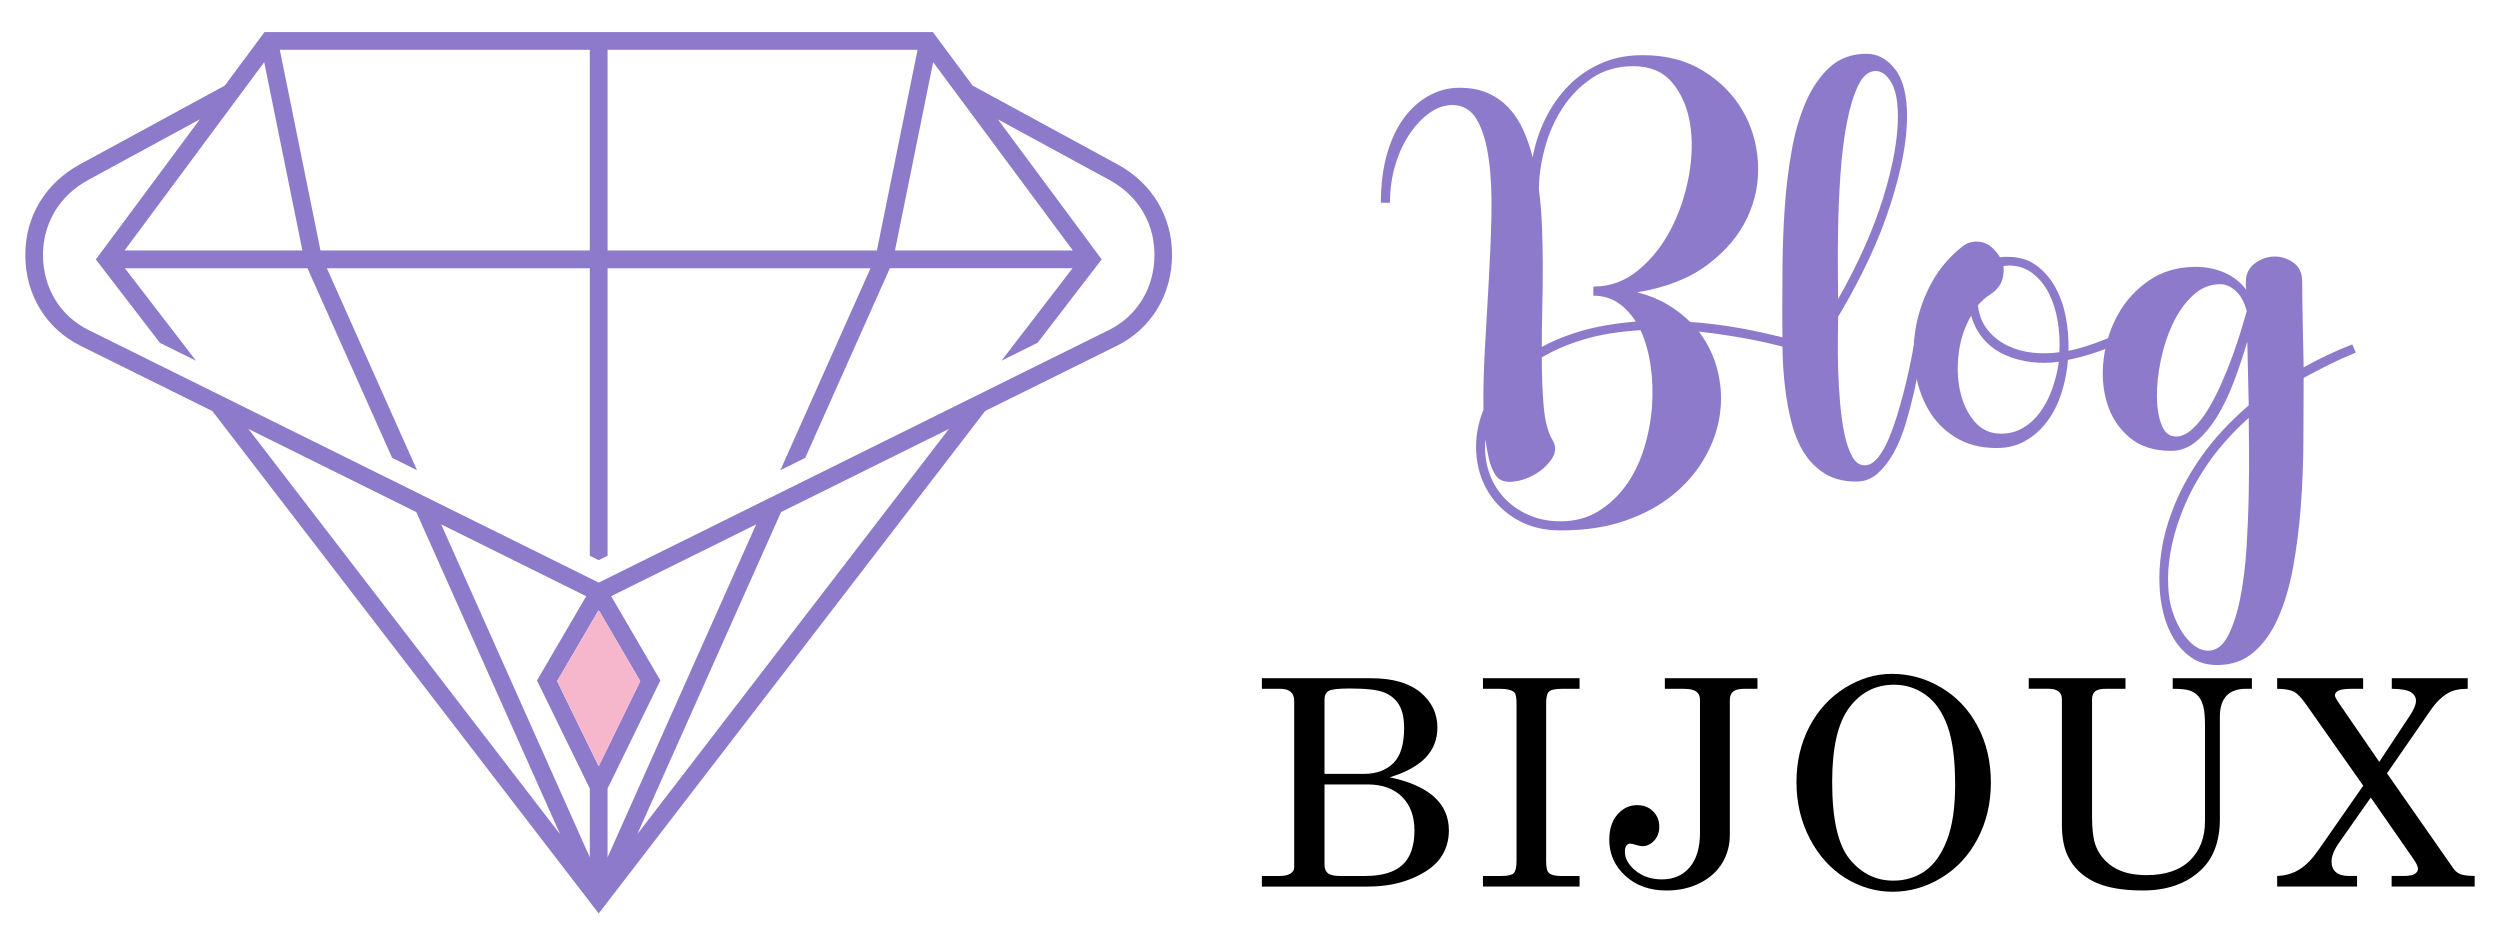 <?xml version="1.0" encoding="utf-8"?>
<!-- Generator: Adobe Illustrator 16.0.0, SVG Export Plug-In . SVG Version: 6.00 Build 0)  -->
<!DOCTYPE svg PUBLIC "-//W3C//DTD SVG 1.1//EN" "http://www.w3.org/Graphics/SVG/1.1/DTD/svg11.dtd">
<svg version="1.1" id="Calque_1" xmlns="http://www.w3.org/2000/svg" xmlns:xlink="http://www.w3.org/1999/xlink" x="0px" y="0px"
	 width="156px" height="59px" viewBox="0 0 156 59" enable-background="new 0 0 156 59" xml:space="preserve">
<g>
	<g>
		<g>
			<g>
				<path d="M78.741,42.321h6.816c1.338,0,2.362,0.293,3.072,0.878c0.71,0.586,1.065,1.32,1.065,2.204
					c0,0.737-0.248,1.364-0.743,1.879c-0.495,0.516-1.24,0.922-2.236,1.221c1.231,0.258,2.155,0.664,2.771,1.219
					c0.616,0.554,0.924,1.253,0.924,2.098c0,0.646-0.176,1.217-0.526,1.715c-0.351,0.499-0.934,0.921-1.75,1.268
					c-0.816,0.346-1.743,0.519-2.78,0.519h-6.613v-0.659h1.079c0.324,0,0.562-0.053,0.712-0.158c0.149-0.105,0.225-0.226,0.225-0.36
					V43.728c0-0.246-0.073-0.432-0.221-0.558s-0.362-0.189-0.646-0.189h-1.149V42.321z M82.649,48.289h2.476
					c0.76,0,1.365-0.223,1.816-0.667s0.676-1.173,0.676-2.185c0-0.626-0.107-1.114-0.322-1.466
					c-0.215-0.351-0.527-0.606-0.938-0.768c-0.409-0.161-1.118-0.241-2.126-0.241c-0.713,0-1.155,0.051-1.326,0.153
					s-0.256,0.282-0.256,0.54V48.289z M82.649,48.948v5.01c0,0.234,0.069,0.41,0.207,0.527c0.139,0.117,0.388,0.176,0.747,0.176
					h1.583c1.049,0,1.824-0.229,2.325-0.69c0.501-0.459,0.751-1.176,0.751-2.148c0-0.891-0.259-1.592-0.777-2.105
					c-0.52-0.512-1.235-0.769-2.148-0.769H82.649z"/>
				<path d="M92.536,42.321h6.029v0.659h-1.033c-0.461,0-0.75,0.057-0.871,0.172c-0.121,0.113-0.182,0.355-0.182,0.725v9.844
					c0,0.393,0.053,0.639,0.159,0.738c0.142,0.135,0.397,0.202,0.769,0.202h1.158v0.659h-6.029v-0.659h1.141
					c0.4,0,0.66-0.059,0.778-0.176s0.177-0.372,0.177-0.765v-9.844c0-0.375-0.053-0.606-0.159-0.694
					c-0.165-0.135-0.468-0.202-0.911-0.202h-1.025V42.321z"/>
				<path d="M103.883,42.321h5.782v0.659h-0.822c-0.324,0-0.557,0.059-0.694,0.176c-0.139,0.117-0.208,0.287-0.208,0.51v8.429
					c0,0.65-0.159,1.238-0.478,1.763c-0.317,0.524-0.784,0.939-1.396,1.248c-0.613,0.307-1.306,0.461-2.077,0.461
					c-1.05,0-1.907-0.306-2.573-0.918s-0.999-1.361-0.999-2.246c0-0.656,0.168-1.181,0.504-1.573s0.748-0.589,1.238-0.589
					c0.4,0,0.73,0.127,0.99,0.383c0.259,0.254,0.389,0.578,0.389,0.971c0,0.34-0.106,0.626-0.318,0.857
					c-0.213,0.231-0.457,0.347-0.734,0.347c-0.105,0-0.253-0.029-0.441-0.088c-0.159-0.047-0.266-0.07-0.318-0.07
					c-0.1,0-0.18,0.041-0.238,0.123c-0.065,0.082-0.098,0.205-0.098,0.369c0,0.439,0.223,0.839,0.668,1.2
					c0.444,0.359,0.991,0.54,1.639,0.54c0.737,0,1.318-0.253,1.742-0.761c0.424-0.506,0.637-1.214,0.637-2.122v-8.323
					c0-0.229-0.078-0.4-0.234-0.514c-0.156-0.115-0.423-0.172-0.8-0.172h-1.158V42.321z"/>
				<path d="M118.05,42.049c1.102,0,2.135,0.289,3.098,0.865c0.964,0.578,1.719,1.384,2.264,2.418s0.818,2.198,0.818,3.493
					s-0.275,2.464-0.822,3.507c-0.549,1.043-1.302,1.856-2.26,2.439c-0.957,0.582-1.973,0.874-3.045,0.874
					c-1.049,0-2.033-0.286-2.953-0.856c-0.92-0.572-1.658-1.389-2.215-2.453c-0.557-1.063-0.835-2.242-0.835-3.537
					c0-1.277,0.27-2.43,0.809-3.459c0.54-1.027,1.278-1.833,2.215-2.416S117.036,42.049,118.05,42.049z M118.19,42.726
					c-1.148,0-2.08,0.475-2.793,1.424s-1.07,2.496-1.07,4.641c0,2.326,0.365,3.935,1.096,4.825c0.731,0.891,1.637,1.336,2.715,1.336
					c0.754,0,1.418-0.202,1.989-0.606s1.026-1.046,1.366-1.925c0.338-0.879,0.508-2.033,0.508-3.463
					c0-1.559-0.159-2.775-0.478-3.652c-0.317-0.875-0.772-1.524-1.361-1.946S118.915,42.726,118.19,42.726z"/>
				<path d="M126.593,42.321h6.038v0.659h-1.211c-0.324,0-0.552,0.053-0.681,0.158c-0.13,0.105-0.195,0.267-0.195,0.483v7.339
					c0,0.768,0.068,1.348,0.203,1.74c0.201,0.58,0.566,1.043,1.1,1.389s1.229,0.519,2.088,0.519c1.189,0,2.096-0.306,2.72-0.919
					c0.624-0.611,0.937-1.431,0.937-2.456v-5.968c0-0.527-0.037-0.928-0.111-1.199c-0.073-0.273-0.18-0.485-0.318-0.638
					s-0.313-0.265-0.525-0.339c-0.213-0.072-0.566-0.109-1.061-0.109v-0.659h4.941v0.659h-0.354c-0.555,0-0.967,0.148-1.238,0.443
					c-0.271,0.297-0.406,0.726-0.406,1.288v6.39c0,1.395-0.4,2.464-1.202,3.208c-0.901,0.838-2.101,1.257-3.599,1.257
					c-1.297,0-2.316-0.184-3.059-0.549c-0.742-0.366-1.281-0.893-1.617-1.578c-0.254-0.521-0.381-1.178-0.381-1.969v-7.849
					c0-0.199-0.068-0.356-0.207-0.47c-0.138-0.115-0.344-0.172-0.62-0.172h-1.241V42.321z"/>
				<path d="M142.095,42.321h5.365v0.659h-0.629c-0.453,0-0.756,0.038-0.906,0.114s-0.227,0.173-0.227,0.29
					c0,0.088,0.086,0.255,0.258,0.501l2.51,3.656l1.918-2.9c0.248-0.375,0.373-0.677,0.373-0.905s-0.107-0.41-0.318-0.545
					c-0.213-0.135-0.609-0.205-1.191-0.211v-0.659h4.738v0.659c-0.516,0-0.924,0.088-1.223,0.264
					c-0.404,0.234-0.777,0.604-1.117,1.107l-2.697,3.904l4.133,5.922c0.117,0.17,0.262,0.292,0.436,0.365
					c0.172,0.073,0.473,0.112,0.902,0.118v0.659h-5.182v-0.659h0.719c0.35,0,0.592-0.042,0.725-0.128
					c0.133-0.084,0.199-0.191,0.199-0.32c0-0.135-0.09-0.331-0.266-0.589l-2.678-3.855l-1.979,2.818
					c-0.313,0.445-0.469,0.838-0.469,1.178c0,0.287,0.092,0.509,0.275,0.663c0.182,0.156,0.449,0.233,0.803,0.233h0.514v0.659
					h-4.986v-0.659c0.518-0.018,0.982-0.153,1.393-0.409c0.408-0.254,0.811-0.669,1.206-1.243l2.772-3.981l-3.577-5.089
					c-0.282-0.404-0.533-0.663-0.751-0.778c-0.219-0.113-0.566-0.174-1.043-0.18V42.321z"/>
			</g>
		</g>
		<g>
			<path fill="#8D7ACB" d="M111.874,21.799c-1.082-0.299-2.105-0.533-3.066-0.702c-0.963-0.17-1.895-0.304-2.797-0.404
				c0.561,0.737,0.951,1.555,1.172,2.451c0.221,0.897,0.266,1.805,0.137,2.721c-0.131,0.917-0.441,1.809-0.934,2.676
				c-0.49,0.867-1.146,1.639-1.969,2.316s-1.82,1.221-2.992,1.63c-1.172,0.408-2.521,0.612-4.045,0.612
				c-1.041,0-1.949-0.225-2.721-0.673s-1.373-1.031-1.805-1.748c-0.432-0.718-0.676-1.525-0.736-2.422s0.09-1.794,0.451-2.69
				c-0.02-1.155,0.01-2.432,0.09-3.826c0.08-1.396,0.16-2.8,0.24-4.216c0.08-1.414,0.137-2.779,0.166-4.095
				s-0.025-2.481-0.166-3.498s-0.385-1.833-0.736-2.451c-0.352-0.617-0.867-0.927-1.549-0.927c-0.461,0-0.916,0.154-1.367,0.463
				c-0.451,0.31-0.867,0.738-1.248,1.286s-0.688,1.195-0.918,1.942c-0.23,0.748-0.346,1.551-0.346,2.407h-0.57
				c0-1.116,0.125-2.117,0.375-3.005c0.25-0.887,0.596-1.634,1.037-2.243c0.441-0.607,0.963-1.081,1.564-1.42
				c0.602-0.338,1.242-0.507,1.924-0.507c0.662,0,1.238,0.104,1.729,0.313c0.492,0.21,0.922,0.504,1.295,0.882
				c0.369,0.379,0.68,0.838,0.932,1.376c0.25,0.538,0.455,1.126,0.615,1.764c0.16-0.857,0.432-1.669,0.813-2.437
				s0.857-1.442,1.428-2.025c0.572-0.583,1.244-1.047,2.016-1.391s1.639-0.516,2.602-0.516c1.463,0,2.721,0.324,3.773,0.972
				c1.053,0.648,1.869,1.465,2.449,2.451c0.582,0.987,0.908,2.078,0.979,3.273c0.07,1.196-0.15,2.343-0.662,3.438
				s-1.334,2.072-2.465,2.93c-1.133,0.856-2.602,1.435-4.406,1.733c0.701,0.18,1.324,0.429,1.865,0.747
				c0.541,0.319,1.021,0.688,1.443,1.106c1.924,0.119,4.109,0.508,6.555,1.166L111.874,21.799z M97.38,32.53
				c0.883,0,1.658-0.205,2.33-0.612c0.672-0.409,1.248-0.941,1.73-1.6c0.48-0.657,0.857-1.415,1.127-2.271
				c0.271-0.857,0.441-1.724,0.512-2.602c0.07-0.876,0.045-1.738-0.076-2.585c-0.119-0.848-0.33-1.6-0.631-2.258
				c-1.322,0.08-2.49,0.27-3.504,0.568c-1.012,0.299-1.898,0.678-2.66,1.136c0,1.137,0.039,2.158,0.119,3.064
				c0.08,0.907,0.262,1.6,0.543,2.077c0.24,0.399,0.225,0.797-0.045,1.196c-0.271,0.398-0.637,0.728-1.098,0.986
				c-0.463,0.259-0.934,0.403-1.414,0.434s-0.822-0.125-1.021-0.464c-0.162-0.259-0.287-0.572-0.377-0.941s-0.166-0.781-0.225-1.24
				c-0.061,0.718,0.01,1.385,0.209,2.003c0.201,0.617,0.512,1.155,0.934,1.614c0.42,0.458,0.932,0.822,1.533,1.091
				S96.638,32.53,97.38,32.53z M101.921,4.131c-0.982,0-1.84,0.245-2.57,0.732c-0.732,0.489-1.344,1.106-1.834,1.854
				c-0.492,0.748-0.863,1.58-1.113,2.496c-0.25,0.917-0.375,1.794-0.375,2.631c0.1,0.758,0.164,1.55,0.195,2.377
				c0.029,0.827,0.045,1.664,0.045,2.511c0,0.848-0.012,1.685-0.031,2.512s-0.029,1.629-0.029,2.406
				c0.762-0.419,1.623-0.763,2.586-1.031c0.963-0.27,2.055-0.453,3.277-0.554c-0.32-0.497-0.697-0.892-1.127-1.181
				c-0.432-0.288-0.938-0.434-1.52-0.434v-0.567c1.043,0,1.975-0.339,2.797-1.017s1.498-1.524,2.029-2.541s0.908-2.122,1.129-3.318
				c0.219-1.195,0.244-2.302,0.074-3.318s-0.541-1.863-1.113-2.541C103.771,4.471,102.964,4.131,101.921,4.131z"/>
			<path fill="#8D7ACB" d="M120.053,21.141c-0.08,0.379-0.166,0.862-0.256,1.45s-0.211,1.211-0.361,1.868
				c-0.15,0.658-0.324,1.32-0.525,1.988s-0.445,1.266-0.736,1.794c-0.291,0.527-0.628,0.961-1.007,1.3
				c-0.383,0.339-0.822,0.509-1.324,0.509c-0.781,0-1.438-0.165-1.969-0.493c-0.531-0.329-0.969-0.768-1.309-1.315
				c-0.342-0.548-0.602-1.181-0.781-1.898c-0.182-0.718-0.316-1.465-0.406-2.242s-0.141-1.56-0.15-2.347s-0.016-1.52-0.016-2.197
				c0-0.877,0.006-1.888,0.016-3.034c0.01-1.146,0.055-2.316,0.135-3.513c0.08-1.195,0.221-2.371,0.422-3.527
				c0.199-1.155,0.496-2.188,0.887-3.094c0.391-0.907,0.893-1.64,1.504-2.197s1.377-0.837,2.299-0.837
				c0.682,0,1.274,0.318,1.774,0.956C118.75,4.948,119,5.936,119,7.271c0,1.515-0.35,3.362-1.053,5.545
				c-0.702,2.183-1.784,4.499-3.247,6.95c0,0.34-0.006,0.798-0.016,1.375c-0.01,0.579-0.004,1.211,0.016,1.898
				s0.061,1.386,0.121,2.093c0.061,0.708,0.15,1.351,0.27,1.929c0.121,0.578,0.281,1.051,0.482,1.42
				c0.199,0.368,0.461,0.553,0.781,0.553c0.301,0,0.58-0.164,0.842-0.493c0.26-0.329,0.497-0.752,0.706-1.271
				c0.211-0.519,0.406-1.086,0.586-1.704c0.182-0.617,0.342-1.226,0.482-1.823c0.141-0.599,0.256-1.137,0.346-1.614
				c0.09-0.479,0.154-0.838,0.195-1.076L120.053,21.141z M117.046,4.431c-0.441,0-0.807,0.304-1.098,0.911
				c-0.291,0.608-0.525,1.386-0.707,2.332c-0.18,0.946-0.311,1.993-0.391,3.139c-0.08,1.146-0.131,2.247-0.15,3.304
				s-0.025,1.998-0.016,2.824c0.01,0.828,0.016,1.4,0.016,1.72c1.264-2.232,2.199-4.34,2.813-6.323
				c0.61-1.982,0.917-3.672,0.917-5.066c0-0.957-0.141-1.669-0.422-2.138C117.727,4.665,117.407,4.431,117.046,4.431z"/>
			<path fill="#8D7ACB" d="M132.441,21.32c-0.643,0.299-1.242,0.538-1.805,0.718c-0.561,0.179-1.092,0.318-1.594,0.418
				c-0.059,0.718-0.195,1.405-0.404,2.063c-0.211,0.657-0.502,1.24-0.873,1.748c-0.371,0.509-0.822,0.917-1.354,1.226
				c-0.531,0.31-1.137,0.464-1.818,0.464c-1.004,0-1.865-0.225-2.586-0.673c-0.723-0.448-1.289-1.036-1.699-1.764
				c-0.412-0.728-0.682-1.544-0.813-2.451c-0.129-0.907-0.105-1.828,0.076-2.766c0.18-0.937,0.506-1.833,0.977-2.69
				c0.471-0.856,1.098-1.594,1.879-2.212c0.221-0.18,0.451-0.284,0.691-0.313c0.242-0.03,0.467-0.01,0.678,0.06
				c0.211,0.07,0.4,0.189,0.57,0.358c0.17,0.17,0.316,0.354,0.438,0.553c0.1-0.02,0.189-0.029,0.27-0.029s0.17,0,0.271,0
				c0.641,0,1.197,0.164,1.668,0.493s0.867,0.768,1.188,1.315s0.551,1.176,0.691,1.883c0.141,0.708,0.201,1.431,0.182,2.168
				c0.902-0.18,1.943-0.538,3.127-1.076L132.441,21.32z M124.863,27.061c0.521,0,0.988-0.125,1.398-0.374
				c0.412-0.249,0.768-0.583,1.068-1.002c0.301-0.418,0.545-0.896,0.736-1.435c0.189-0.538,0.326-1.096,0.406-1.674
				c-0.582,0.08-1.158,0.085-1.729,0.015c-0.572-0.069-1.109-0.214-1.609-0.434c-0.502-0.219-0.938-0.533-1.309-0.941
				s-0.646-0.912-0.826-1.51c-0.402,0.678-0.656,1.44-0.768,2.287c-0.109,0.847-0.086,1.644,0.076,2.392
				c0.16,0.747,0.455,1.38,0.887,1.898C123.625,26.802,124.182,27.061,124.863,27.061z M128.502,21.979
				c0.041-0.658,0.006-1.311-0.105-1.959c-0.109-0.646-0.295-1.226-0.555-1.733c-0.262-0.508-0.602-0.922-1.023-1.24
				c-0.42-0.319-0.912-0.479-1.473-0.479c-0.061,0-0.121,0.005-0.182,0.015c-0.059,0.011-0.109,0.015-0.15,0.015
				c0.041,0.319,0.006,0.634-0.105,0.942c-0.109,0.309-0.346,0.583-0.705,0.822c-0.301,0.199-0.563,0.429-0.783,0.688
				c0.08,0.638,0.291,1.161,0.633,1.569c0.34,0.408,0.752,0.728,1.232,0.956c0.48,0.229,1.002,0.374,1.563,0.434
				C127.41,22.067,127.961,22.058,128.502,21.979z"/>
			<path fill="#8D7ACB" d="M146.996,22.001c-0.582,0.239-1.143,0.493-1.684,0.762c-0.543,0.27-1.064,0.543-1.564,0.821
				c0,1.274-0.006,2.603-0.016,3.986s-0.064,2.736-0.164,4.061c-0.102,1.323-0.262,2.582-0.482,3.777
				c-0.221,1.193-0.531,2.243-0.932,3.149c-0.4,0.905-0.912,1.622-1.533,2.149s-1.373,0.792-2.256,0.792
				c-0.641,0-1.184-0.155-1.623-0.464c-0.441-0.309-0.807-0.702-1.098-1.181s-0.506-1.007-0.646-1.584
				c-0.141-0.579-0.221-1.127-0.24-1.645c-0.041-0.698,0-1.45,0.119-2.257c0.121-0.808,0.342-1.629,0.662-2.466
				c0.42-1.137,1.021-2.263,1.805-3.379c0.781-1.115,1.773-2.191,2.977-3.229l-0.09-3.976c-0.24,0.817-0.512,1.629-0.813,2.437
				c-0.301,0.807-0.646,1.535-1.037,2.183s-0.828,1.176-1.309,1.584s-1.012,0.613-1.594,0.613c-1.082,0-1.955-0.283-2.615-0.851
				c-0.662-0.566-1.123-1.276-1.383-2.131c-0.262-0.855-0.332-1.774-0.211-2.759c0.119-0.983,0.416-1.903,0.887-2.758
				s1.117-1.565,1.939-2.132s1.793-0.85,2.916-0.85c0.643,0,1.238,0.119,1.789,0.358c0.553,0.238,1.008,0.597,1.369,1.074
				c-0.02-0.099-0.031-0.184-0.031-0.254c0-0.069,0-0.144,0-0.224c0-0.498,0.186-0.886,0.557-1.165
				c0.371-0.278,0.771-0.423,1.203-0.433c0.432-0.011,0.832,0.114,1.203,0.373c0.371,0.26,0.557,0.668,0.557,1.225
				c0,0.677,0.01,1.469,0.029,2.374s0.041,1.886,0.061,2.94c0.461-0.259,0.941-0.507,1.443-0.746c0.5-0.238,1.031-0.468,1.594-0.687
				L146.996,22.001z M135.779,27.239c0.342,0,0.682-0.154,1.023-0.465c0.34-0.31,0.66-0.709,0.961-1.199
				c0.301-0.489,0.582-1.029,0.842-1.619c0.262-0.59,0.496-1.175,0.707-1.755c0.211-0.579,0.391-1.119,0.541-1.619
				s0.266-0.89,0.346-1.17c-0.16-0.579-0.396-1.004-0.707-1.274c-0.311-0.27-0.625-0.404-0.945-0.404
				c-0.643,0-1.215,0.234-1.715,0.704c-0.502,0.471-0.918,1.055-1.248,1.755c-0.33,0.699-0.582,1.464-0.752,2.294
				c-0.17,0.829-0.25,1.595-0.24,2.294c0.01,0.7,0.109,1.285,0.301,1.755C135.082,27.005,135.379,27.239,135.779,27.239z
				 M137.795,40.602c0.5,0,0.912-0.309,1.232-0.927c0.32-0.617,0.576-1.404,0.766-2.361c0.191-0.957,0.32-2.013,0.393-3.169
				c0.068-1.156,0.115-2.271,0.135-3.348s0.025-2.043,0.016-2.899c-0.012-0.857-0.016-1.465-0.016-1.824
				c-1.063,0.957-1.939,1.948-2.631,2.975s-1.229,2.058-1.609,3.094c-0.301,0.797-0.516,1.574-0.646,2.332
				c-0.131,0.757-0.176,1.475-0.135,2.152c0.02,0.558,0.109,1.076,0.27,1.555s0.355,0.896,0.588,1.255
				c0.229,0.359,0.484,0.644,0.766,0.853S137.494,40.602,137.795,40.602z"/>
		</g>
	</g>
	<g>
		<path fill="#8D7ACB" d="M37.358,38.066l-2.595,4.439l2.595,5.309l2.593-5.309L37.358,38.066z M18.87,15.631L16.487,3.879
			L7.771,15.631H18.87z M34.952,52.059l-8.975-20.105l-10.474-5.187L34.952,52.059z M27.53,32.721l9.273,20.777v-4.293l-3.295-6.744
			c1.025-1.755,2.054-3.506,3.072-5.257L27.53,32.721z M17.459,3.107l2.539,12.523h16.806V3.107H17.459z M54.719,15.631
			l2.537-12.523H37.913v12.523H54.719z M37.913,53.498l9.272-20.777l-9.049,4.481l3.07,5.259l-3.294,6.744V53.498z M48.739,31.952
			l-8.975,20.106l19.448-25.292L48.739,31.952z M55.527,16.739l-5.279,11.83l-1.553,0.77l5.625-12.599H37.913v17.939l-0.555,0.273
			l-0.555-0.273V16.739H20.396l5.624,12.6l-1.552-0.77l-5.281-11.83H7.794l4.438,5.772l-2.25-1.114L5.98,16.19
			c2.164-2.914,4.328-5.828,6.49-8.745l-6.961,3.783c-0.896,0.487-1.609,1.163-2.092,1.967c-0.27,0.465-0.479,0.969-0.601,1.506
			L2.812,14.72l-0.005,0.016v0.004l-0.004,0.016l-0.003,0.018l-0.002,0.01l-0.001,0.009l-0.003,0.019l-0.003,0.017v0.002
			l-0.004,0.017l-0.004,0.02l-0.001,0.006l-0.003,0.012l-0.002,0.021l-0.004,0.012v0.006l-0.003,0.018l-0.004,0.02v0.001
			l-0.002,0.017l-0.004,0.02l-0.001,0.007l-0.002,0.012L2.75,15.035l-0.002,0.017v0.001l-0.002,0.019L2.743,15.09l-0.001,0.004
			L2.74,15.111L2.737,15.13l-0.001,0.01l-0.001,0.009l-0.003,0.02L2.73,15.186v0l-0.003,0.02l-0.002,0.018L2.723,15.23l-0.001,0.014
			l-0.002,0.018l-0.001,0.014l-0.001,0.006L2.716,15.3l-0.002,0.019v0.002L2.71,15.338l-0.001,0.02l-0.001,0.009v0.01l-0.003,0.019
			l-0.001,0.016l-0.001,0.005v0.018L2.7,15.454v0.005l-0.001,0.015l-0.001,0.019l-0.001,0.011v0.008l-0.002,0.02v0.019v0.001
			l-0.001,0.018L2.692,15.59L2.69,15.596v0.013l-0.001,0.019v0.016v0.005l-0.001,0.021l-0.001,0.02v0.001v0.017v0.02v0.009v0.011
			l-0.002,0.019l-0.001,0.017v0.001v0.021v0.02v0.005v0.016v0.019v0.011v0.009v0.019v0.019c0.004,1.016,0.269,1.971,0.761,2.778
			c0.482,0.792,1.187,1.448,2.075,1.889l31.84,15.762l31.838-15.762c0.889-0.44,1.592-1.097,2.074-1.889
			c0.496-0.807,0.762-1.762,0.764-2.778v-0.019v-0.019v-0.009v-0.011l-0.001-0.019V15.83v-0.005v-0.02v-0.021v-0.001l-0.001-0.017
			v-0.019v-0.011v-0.009v-0.02V15.69v-0.001l-0.007-0.02v-0.021v-0.005v-0.016l-0.001-0.019l-0.001-0.013V15.59v-0.021l-0.002-0.018
			v-0.001v-0.019l-0.001-0.02l-0.002-0.008v-0.011l-0.002-0.019v-0.015v-0.005l-0.001-0.02l-0.001-0.018v-0.005v-0.016l-0.004-0.019
			l-0.002-0.01l-0.001-0.009l-0.001-0.02l-0.001-0.017v-0.002L72,15.3l-0.001-0.018l-0.002-0.006v-0.014l-0.001-0.018l-0.004-0.014
			l-0.001-0.007v-0.018l-0.002-0.02v0l-0.003-0.018l-0.003-0.02V15.14l-0.001-0.01l-0.008-0.019l-0.001-0.017V15.09l-0.001-0.018
			l-0.003-0.019v-0.001l-0.001-0.017l-0.002-0.019l-0.003-0.012v-0.007l-0.004-0.02l-0.003-0.017v-0.001l-0.003-0.02l-0.003-0.018
			l-0.001-0.006l-0.002-0.012l-0.002-0.021l-0.005-0.012v-0.006l-0.003-0.02l-0.004-0.017v-0.002l-0.001-0.017l-0.008-0.019
			l-0.001-0.009l-0.002-0.01l-0.002-0.018l-0.003-0.016v-0.004l-0.004-0.016l-0.004-0.019c-0.121-0.539-0.326-1.044-0.601-1.506
			c-0.486-0.805-1.197-1.48-2.093-1.967l-6.948-3.777l6.478,8.739l-3.997,5.202l-2.256,1.119l4.437-5.772H55.527z M58.229,3.879
			l-2.383,11.752h11.101L58.229,3.879z M36.921,56.431L13.253,25.653l-8.222-4.071c-1.083-0.537-1.942-1.337-2.532-2.304
			c-0.596-0.976-0.918-2.129-0.919-3.355c-0.004-1.208,0.309-2.33,0.888-3.294c0.586-0.975,1.443-1.788,2.512-2.371l9.05-4.92
			L16.506,2h41.703l2.484,3.342l9.042,4.915c1.071,0.583,1.927,1.396,2.513,2.371c0.577,0.964,0.893,2.086,0.888,3.294
			c-0.005,1.226-0.326,2.379-0.919,3.355c-0.59,0.967-1.449,1.768-2.532,2.304l-8.211,4.064C53.438,36.102,45.403,46.553,37.358,57
			L36.921,56.431z"/>
		<polygon fill="#F6B6CC" points="37.358,38.066 34.764,42.506 37.358,47.814 39.952,42.506 		"/>
		<line fill="#F6B6CC" x1="41.207" y1="42.461" x2="37.913" y2="49.205"/>
	</g>
</g>
</svg>

